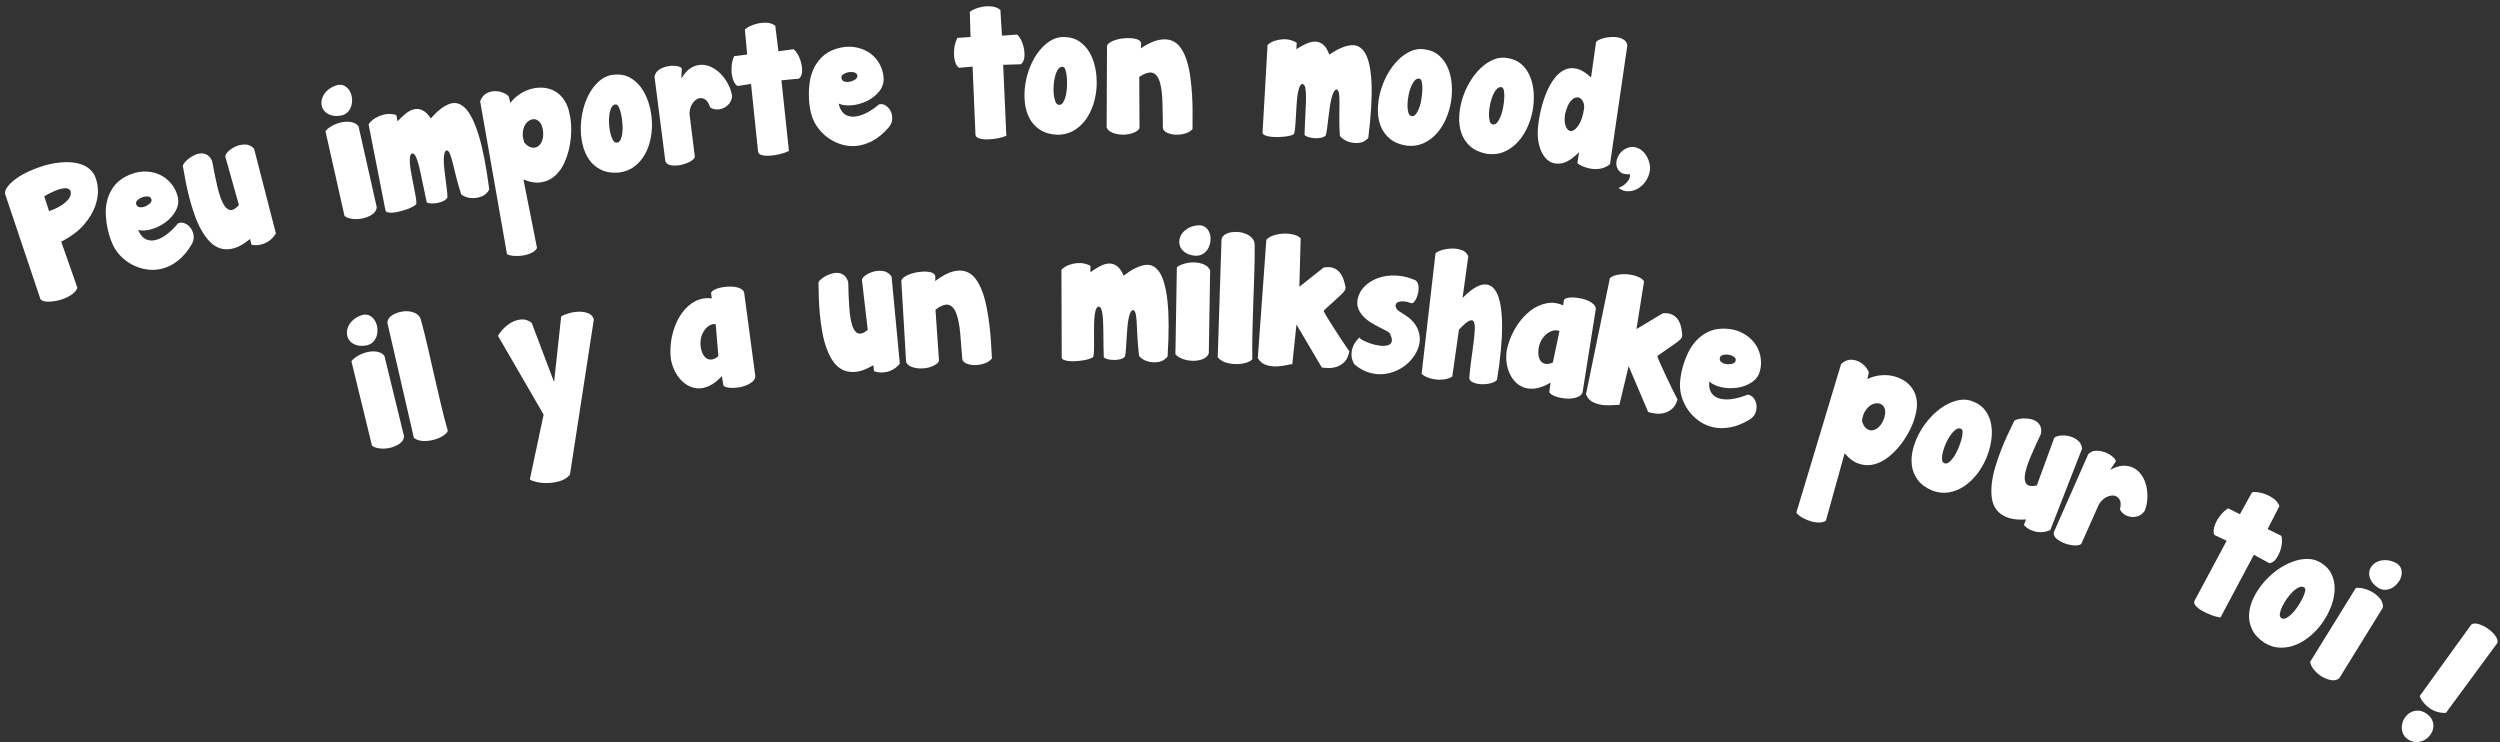 <svg width="347" height="103" viewBox="0 0 347 103" fill="none" xmlns="http://www.w3.org/2000/svg">
<rect x="0" y="0" width="347" height="103" fill="#333333" stroke="none"/>
<path d="M51.009 47.913C50.425 48.036 49.93 48.037 49.527 47.917C49.123 47.799 48.808 47.609 48.576 47.349C48.347 47.09 48.209 46.78 48.164 46.423C48.118 46.066 48.169 45.713 48.316 45.364C48.463 45.015 48.704 44.691 49.038 44.389C49.374 44.088 49.805 43.859 50.337 43.703C50.702 43.632 51.026 43.668 51.303 43.808C51.582 43.949 51.811 44.156 51.99 44.428C52.169 44.7 52.289 45.013 52.35 45.365C52.411 45.718 52.408 46.065 52.342 46.402C52.276 46.74 52.133 47.046 51.915 47.319C51.695 47.594 51.393 47.791 51.009 47.913ZM48.777 50.139C48.986 49.86 49.297 49.604 49.709 49.368C50.121 49.134 50.557 48.966 51.015 48.865C51.474 48.765 51.915 48.749 52.337 48.818C52.758 48.888 53.098 49.075 53.355 49.382L56.09 60.596C56.046 60.988 55.836 61.318 55.461 61.582C55.088 61.845 54.661 62.035 54.182 62.148C53.703 62.261 53.224 62.294 52.745 62.245C52.268 62.198 51.896 62.066 51.63 61.853L48.777 50.139Z" fill="white"/>
<path d="M62.153 59.785C62.119 59.976 61.929 60.191 61.584 60.429C61.241 60.666 60.829 60.856 60.349 61.002C59.871 61.146 59.367 61.217 58.839 61.213C58.309 61.208 57.848 61.068 57.45 60.79L53.786 44.875C53.754 44.593 53.834 44.339 54.029 44.111C54.222 43.885 54.476 43.699 54.787 43.553C55.098 43.408 55.442 43.304 55.818 43.243C56.194 43.183 56.562 43.181 56.917 43.239C57.273 43.297 57.587 43.416 57.855 43.592C58.123 43.769 58.31 44.021 58.413 44.351C58.747 45.574 59.062 46.838 59.361 48.14C59.658 49.44 59.958 50.752 60.261 52.075C60.565 53.398 60.868 54.709 61.174 56.008C61.477 57.306 61.803 58.566 62.153 59.785Z" fill="white"/>
<path d="M75.454 57.548L69.126 46.627C69.221 46.398 69.434 46.101 69.762 45.739C70.09 45.375 70.472 45.064 70.91 44.802C71.347 44.542 71.825 44.387 72.338 44.339C72.853 44.292 73.341 44.452 73.802 44.822L76.909 53.035L77.891 43.921C78.147 43.753 78.508 43.605 78.969 43.475C79.431 43.344 79.899 43.276 80.376 43.265C80.851 43.254 81.286 43.331 81.678 43.495C82.073 43.658 82.323 43.943 82.425 44.348L79.109 65.889C78.734 66.321 78.254 66.62 77.67 66.787C77.087 66.953 76.507 67.041 75.932 67.045C75.357 67.051 74.843 66.998 74.392 66.882C73.938 66.767 73.656 66.653 73.543 66.537L75.454 57.548Z" fill="white"/>
<path d="M100.193 52.206C99.602 52.843 99.021 53.292 98.455 53.556C97.888 53.819 97.343 53.935 96.819 53.898C96.294 53.865 95.807 53.706 95.356 53.427C94.906 53.149 94.517 52.791 94.186 52.354C93.858 51.916 93.592 51.422 93.39 50.869C93.188 50.317 93.079 49.748 93.06 49.164C93.02 48.07 93.144 47.028 93.432 46.034C93.72 45.041 94.126 44.181 94.645 43.458C95.163 42.734 95.783 42.184 96.5 41.81C97.217 41.435 97.983 41.307 98.796 41.424L98.695 40.67C98.734 40.515 98.87 40.372 99.102 40.244C99.332 40.115 99.608 40.014 99.929 39.94C100.25 39.867 100.597 39.817 100.969 39.79C101.341 39.763 101.689 39.773 102.011 39.82C102.333 39.867 102.612 39.959 102.849 40.092C103.085 40.227 103.231 40.4 103.291 40.62L104.837 52.193C104.829 52.48 104.716 52.726 104.495 52.927C104.273 53.129 104.007 53.3 103.694 53.44C103.382 53.58 103.039 53.683 102.663 53.747C102.288 53.813 101.943 53.844 101.625 53.84C101.309 53.838 101.034 53.804 100.799 53.738C100.564 53.671 100.432 53.572 100.399 53.44L100.193 52.206ZM99.344 45.008C99.125 44.948 98.879 44.98 98.611 45.105C98.342 45.233 98.094 45.434 97.869 45.714C97.642 45.992 97.467 46.34 97.341 46.753C97.217 47.17 97.19 47.642 97.26 48.175C97.306 48.516 97.4 48.825 97.543 49.107C97.684 49.39 97.859 49.599 98.067 49.738C98.274 49.876 98.518 49.929 98.8 49.898C99.082 49.87 99.385 49.711 99.708 49.426L99.344 45.008Z" fill="white"/>
<path d="M121.227 50.688C120.331 51.216 119.538 51.519 118.849 51.603C118.159 51.685 117.549 51.604 117.021 51.358C116.49 51.111 116.04 50.728 115.673 50.207C115.306 49.685 114.994 49.076 114.74 48.381C114.485 47.683 114.284 46.931 114.139 46.12C113.995 45.309 113.881 44.497 113.802 43.679C113.723 42.864 113.673 42.07 113.651 41.301C113.63 40.531 113.615 39.842 113.605 39.227C113.638 39.09 113.748 38.939 113.937 38.772C114.124 38.606 114.354 38.451 114.625 38.307C114.897 38.164 115.19 38.05 115.504 37.961C115.818 37.874 116.124 37.85 116.419 37.892C116.715 37.932 116.979 38.056 117.215 38.26C117.451 38.463 117.623 38.772 117.732 39.181C117.761 40.51 117.81 41.685 117.883 42.703C117.956 43.722 118.088 44.535 118.275 45.139C118.464 45.744 118.731 46.119 119.081 46.259C119.431 46.401 119.884 46.246 120.445 45.791L119.64 38.903C119.611 38.725 119.752 38.514 120.067 38.269C120.383 38.025 120.764 37.838 121.21 37.709C121.654 37.581 122.111 37.552 122.583 37.624C123.053 37.695 123.442 37.95 123.75 38.385L124.895 50.479C124.748 50.672 124.554 50.86 124.316 51.046C124.077 51.232 123.802 51.382 123.491 51.499C123.18 51.618 122.837 51.684 122.464 51.701C122.092 51.719 121.706 51.655 121.303 51.51L121.227 50.688Z" fill="white"/>
<path d="M133.572 49.902C133.479 48.581 133.381 47.364 133.278 46.256C133.176 45.15 133.002 44.257 132.761 43.576C132.519 42.896 132.172 42.48 131.724 42.326C131.274 42.174 130.647 42.389 129.845 42.974L130.332 50.094C130.225 50.309 130.049 50.491 129.804 50.639C129.557 50.788 129.281 50.906 128.974 50.992C128.665 51.077 128.342 51.126 128.006 51.138C127.671 51.15 127.353 51.128 127.051 51.071C126.748 51.014 126.481 50.918 126.249 50.781C126.016 50.645 125.857 50.47 125.77 50.249L125.105 38.994C125.138 38.797 125.278 38.615 125.522 38.443C125.767 38.272 126.059 38.128 126.404 38.01C126.748 37.893 127.116 37.81 127.509 37.756C127.901 37.703 128.266 37.684 128.604 37.702C128.941 37.721 129.221 37.783 129.444 37.888C129.666 37.994 129.791 38.152 129.818 38.359L129.812 39.01C130.713 38.328 131.509 37.893 132.199 37.702C132.89 37.512 133.498 37.504 134.024 37.674C134.55 37.845 134.998 38.169 135.371 38.649C135.741 39.126 136.057 39.707 136.313 40.386C136.569 41.065 136.778 41.811 136.938 42.623C137.098 43.434 137.228 44.261 137.33 45.098C137.431 45.936 137.506 46.756 137.554 47.561C137.601 48.365 137.644 49.094 137.683 49.749C137.432 50.061 137.096 50.292 136.671 50.436C136.247 50.581 135.821 50.658 135.396 50.669C134.972 50.68 134.583 50.619 134.232 50.491C133.882 50.363 133.662 50.168 133.572 49.902Z" fill="white"/>
<path d="M147.326 37.44C147.608 37.156 147.937 36.943 148.309 36.799C148.68 36.656 149.054 36.564 149.427 36.527C149.799 36.489 150.157 36.505 150.499 36.579C150.844 36.653 151.127 36.765 151.352 36.912L151.355 37.784C151.785 37.47 152.219 37.195 152.65 36.963C153.081 36.731 153.495 36.602 153.889 36.581C154.284 36.555 154.657 36.667 155.009 36.911C155.361 37.157 155.679 37.607 155.964 38.261C157.05 37.423 158.014 36.932 158.856 36.787C159.698 36.641 160.389 36.973 160.928 37.774C161.466 38.579 161.84 39.927 162.048 41.819C162.255 43.714 162.259 46.271 162.061 49.492C161.72 49.895 161.333 50.139 160.901 50.223C160.468 50.308 160.051 50.31 159.648 50.239C159.245 50.165 158.897 50.037 158.608 49.851C158.315 49.665 158.147 49.505 158.103 49.373C157.98 48.343 157.903 47.449 157.869 46.688C157.838 45.929 157.806 45.291 157.775 44.775C157.744 44.262 157.697 43.859 157.636 43.568C157.576 43.277 157.456 43.095 157.275 43.021C157.112 43.067 156.977 43.21 156.874 43.447C156.771 43.687 156.685 43.992 156.62 44.366C156.554 44.739 156.503 45.153 156.468 45.608C156.434 46.063 156.401 46.526 156.373 46.994C156.344 47.465 156.316 47.916 156.288 48.349C156.259 48.781 156.216 49.154 156.157 49.467C156.024 49.646 155.816 49.775 155.533 49.849C155.249 49.926 154.954 49.964 154.649 49.964C154.343 49.965 154.054 49.933 153.777 49.867C153.501 49.8 153.31 49.708 153.206 49.589C153.172 48.501 153.154 47.524 153.152 46.657C153.148 45.792 153.131 45.058 153.1 44.455C153.069 43.851 153.007 43.386 152.917 43.057C152.825 42.73 152.667 42.559 152.445 42.544C152.266 42.634 152.135 42.836 152.054 43.149C151.972 43.463 151.918 43.836 151.891 44.267C151.863 44.7 151.849 45.174 151.851 45.69C151.852 46.203 151.855 46.703 151.856 47.188C151.857 47.672 151.855 48.122 151.849 48.541C151.843 48.959 151.81 49.288 151.752 49.525C151.663 49.63 151.491 49.723 151.238 49.806C150.984 49.89 150.699 49.957 150.377 50.01C150.056 50.064 149.718 50.101 149.359 50.124C149.001 50.149 148.676 50.147 148.387 50.118C148.094 50.088 147.853 50.033 147.659 49.952C147.464 49.87 147.367 49.755 147.367 49.606L147.326 37.44Z" fill="white"/>
<path d="M163.347 37.094C163.62 36.876 163.987 36.706 164.444 36.582C164.9 36.458 165.365 36.406 165.834 36.426C166.304 36.445 166.734 36.54 167.126 36.714C167.516 36.888 167.797 37.155 167.967 37.519L167.781 49.057C167.639 49.427 167.352 49.693 166.924 49.855C166.494 50.015 166.033 50.091 165.543 50.079C165.051 50.066 164.578 49.978 164.127 49.81C163.677 49.644 163.349 49.424 163.147 49.15L163.347 37.094ZM166.07 35.503C165.476 35.475 164.996 35.351 164.638 35.132C164.275 34.915 164.018 34.653 163.861 34.341C163.705 34.033 163.649 33.699 163.696 33.343C163.74 32.986 163.879 32.657 164.111 32.358C164.341 32.056 164.658 31.804 165.058 31.598C165.457 31.392 165.934 31.28 166.486 31.263C166.859 31.287 167.162 31.403 167.397 31.609C167.63 31.815 167.798 32.074 167.904 32.381C168.007 32.69 168.044 33.024 168.014 33.379C167.983 33.738 167.893 34.071 167.745 34.38C167.595 34.689 167.379 34.949 167.099 35.158C166.816 35.367 166.474 35.481 166.07 35.503Z" fill="white"/>
<path d="M173.823 49.82C173.741 49.996 173.506 50.155 173.112 50.297C172.718 50.438 172.271 50.518 171.771 50.537C171.27 50.554 170.764 50.493 170.255 50.353C169.746 50.213 169.334 49.96 169.021 49.589L169.544 33.269C169.584 32.987 169.728 32.761 169.972 32.591C170.216 32.421 170.51 32.307 170.848 32.245C171.186 32.184 171.545 32.172 171.923 32.21C172.302 32.247 172.658 32.339 172.988 32.486C173.318 32.631 173.59 32.827 173.803 33.065C174.018 33.306 174.133 33.599 174.15 33.941C174.16 35.209 174.144 36.512 174.099 37.844C174.055 39.178 174.01 40.523 173.964 41.88C173.919 43.237 173.878 44.583 173.841 45.915C173.803 47.249 173.797 48.549 173.823 49.82Z" fill="white"/>
<path d="M175.769 33.28C176.01 33.012 176.356 32.805 176.806 32.663C177.256 32.52 177.724 32.442 178.21 32.427C178.696 32.413 179.153 32.461 179.58 32.57C180.006 32.68 180.324 32.852 180.533 33.091L180.35 39.802L183.702 37.148C184.262 37.033 184.729 37.054 185.099 37.203C185.47 37.354 185.77 37.579 185.998 37.877C186.225 38.176 186.398 38.511 186.516 38.885C186.635 39.259 186.719 39.612 186.772 39.944C186.764 40.077 186.723 40.205 186.647 40.328C186.572 40.45 186.428 40.62 186.212 40.838C185.996 41.055 185.689 41.34 185.293 41.687C184.898 42.036 184.382 42.502 183.748 43.09L183.74 43.225C183.939 43.596 184.186 44.016 184.478 44.483C184.769 44.949 185.077 45.437 185.404 45.942C185.73 46.45 186.057 46.947 186.386 47.439C186.712 47.931 187.012 48.371 187.287 48.762C187.171 49.383 186.964 49.856 186.658 50.181C186.352 50.504 186.01 50.736 185.627 50.876C185.245 51.016 184.859 51.085 184.471 51.082C184.083 51.08 183.748 51.054 183.467 51.007L179.949 45.044L179.371 50.565C179.313 50.533 179.087 50.562 178.694 50.657C178.298 50.75 177.85 50.814 177.348 50.851C176.844 50.886 176.332 50.831 175.81 50.685C175.289 50.541 174.881 50.211 174.584 49.7L175.769 33.28Z" fill="white"/>
<path d="M188.002 50.583C187.755 50.185 187.62 49.794 187.596 49.41C187.572 49.026 187.615 48.667 187.721 48.331C187.828 47.997 187.976 47.701 188.166 47.442C188.355 47.183 188.538 46.978 188.717 46.832C188.751 46.956 188.914 47.094 189.205 47.249C189.498 47.404 189.845 47.55 190.244 47.684C190.642 47.819 191.057 47.916 191.486 47.97C191.914 48.027 192.278 48.016 192.579 47.941C192.878 47.864 193.073 47.699 193.166 47.446C193.256 47.193 193.17 46.806 192.906 46.287C192.856 46.178 192.696 46.054 192.425 45.917C192.153 45.778 191.835 45.616 191.471 45.433C191.107 45.25 190.725 45.036 190.328 44.796C189.931 44.556 189.577 44.274 189.263 43.954C188.95 43.632 188.71 43.272 188.546 42.873C188.381 42.476 188.346 42.019 188.439 41.504C188.578 40.843 188.898 40.259 189.404 39.752C189.908 39.246 190.529 38.861 191.266 38.593C192.003 38.326 192.828 38.21 193.739 38.243C194.649 38.277 195.57 38.504 196.505 38.921C196.741 39.123 196.87 39.413 196.894 39.79C196.918 40.167 196.881 40.535 196.778 40.891C196.677 41.249 196.54 41.551 196.366 41.795C196.194 42.043 196.02 42.133 195.845 42.073C195.483 41.933 195.17 41.854 194.901 41.836C194.635 41.818 194.412 41.831 194.236 41.873C194.059 41.916 193.929 41.984 193.846 42.071C193.762 42.162 193.716 42.251 193.708 42.34C193.702 42.548 193.743 42.717 193.829 42.846C193.914 42.974 194.034 43.09 194.189 43.195C194.344 43.299 194.524 43.413 194.729 43.539C194.934 43.663 195.155 43.811 195.395 43.982C196.009 44.447 196.448 44.956 196.71 45.513C196.971 46.069 197.091 46.631 197.068 47.198C197.042 47.765 196.889 48.319 196.606 48.862C196.322 49.404 195.954 49.893 195.5 50.329C195.047 50.766 194.521 51.124 193.927 51.405C193.33 51.685 192.704 51.859 192.046 51.923C191.389 51.988 190.714 51.917 190.021 51.708C189.327 51.5 188.655 51.126 188.002 50.583Z" fill="white"/>
<path d="M199.246 35.182C199.372 35.018 199.647 34.87 200.068 34.733C200.49 34.597 200.951 34.521 201.449 34.499C201.947 34.479 202.421 34.546 202.867 34.699C203.314 34.852 203.624 35.143 203.795 35.569L203.004 41.353C204.175 40.162 205.169 39.538 205.989 39.483C206.808 39.428 207.428 39.893 207.855 40.876C208.28 41.861 208.493 43.353 208.492 45.352C208.489 47.349 208.254 49.808 207.786 52.725C207.593 52.942 207.296 53.099 206.893 53.201C206.488 53.3 206.079 53.342 205.66 53.329C205.239 53.314 204.862 53.241 204.525 53.108C204.19 52.976 203.992 52.779 203.935 52.516C204.004 51.609 204.1 50.723 204.222 49.858C204.345 48.994 204.451 48.206 204.539 47.496C204.628 46.787 204.68 46.177 204.699 45.669C204.718 45.161 204.664 44.808 204.539 44.612C204.412 44.416 204.189 44.4 203.868 44.563C203.549 44.726 203.092 45.123 202.502 45.756L201.576 52.268C201.232 52.481 200.848 52.613 200.423 52.664C199.996 52.715 199.582 52.714 199.183 52.656C198.784 52.6 198.418 52.501 198.082 52.361C197.747 52.221 197.492 52.058 197.321 51.872L199.246 35.182Z" fill="white"/>
<path d="M215.204 53.116C214.455 53.555 213.772 53.819 213.154 53.911C212.535 54.002 211.981 53.955 211.49 53.77C210.998 53.586 210.576 53.296 210.225 52.9C209.872 52.505 209.601 52.051 209.411 51.535C209.221 51.023 209.108 50.473 209.073 49.886C209.039 49.297 209.095 48.723 209.245 48.157C209.519 47.1 209.938 46.135 210.499 45.266C211.059 44.395 211.693 43.688 212.398 43.145C213.103 42.599 213.854 42.252 214.648 42.098C215.442 41.945 216.212 42.04 216.96 42.387L217.077 41.635C217.159 41.496 217.331 41.399 217.589 41.341C217.847 41.284 218.139 41.267 218.47 41.29C218.796 41.311 219.144 41.363 219.509 41.442C219.874 41.524 220.204 41.633 220.5 41.77C220.795 41.908 221.033 42.074 221.224 42.269C221.412 42.466 221.502 42.678 221.495 42.903L219.664 54.435C219.577 54.707 219.397 54.909 219.127 55.04C218.858 55.172 218.551 55.258 218.213 55.301C217.872 55.346 217.514 55.346 217.138 55.301C216.761 55.255 216.42 55.187 216.117 55.094C215.813 55.001 215.561 54.889 215.357 54.758C215.15 54.626 215.049 54.494 215.056 54.358L215.204 53.116ZM216.451 45.976C216.258 45.855 216.018 45.816 215.723 45.86C215.428 45.903 215.133 46.026 214.838 46.228C214.542 46.429 214.273 46.712 214.035 47.074C213.795 47.437 213.635 47.884 213.551 48.412C213.497 48.752 213.499 49.076 213.555 49.388C213.612 49.699 213.717 49.949 213.876 50.142C214.034 50.333 214.253 50.453 214.531 50.507C214.81 50.558 215.145 50.494 215.535 50.315L216.451 45.976Z" fill="white"/>
<path d="M223.449 38.608C223.722 38.373 224.094 38.215 224.558 38.131C225.021 38.048 225.497 38.03 225.982 38.08C226.464 38.131 226.91 38.236 227.32 38.401C227.728 38.565 228.02 38.779 228.195 39.042L227.139 45.674L230.811 43.479C231.381 43.44 231.84 43.518 232.189 43.716C232.537 43.913 232.803 44.177 232.991 44.502C233.178 44.828 233.303 45.184 233.373 45.569C233.442 45.956 233.481 46.317 233.489 46.654C233.464 46.784 233.404 46.907 233.315 47.017C233.225 47.129 233.059 47.279 232.817 47.467C232.573 47.655 232.233 47.896 231.796 48.188C231.358 48.482 230.786 48.879 230.08 49.378L230.053 49.51C230.203 49.905 230.393 50.352 230.622 50.853C230.85 51.353 231.092 51.877 231.348 52.422C231.606 52.966 231.866 53.504 232.126 54.033C232.386 54.563 232.627 55.041 232.847 55.465C232.653 56.065 232.382 56.504 232.038 56.787C231.693 57.069 231.324 57.253 230.925 57.342C230.528 57.43 230.136 57.449 229.753 57.396C229.368 57.342 229.039 57.275 228.767 57.191L226.057 50.82L224.764 56.22C224.71 56.179 224.482 56.179 224.079 56.221C223.675 56.263 223.221 56.268 222.72 56.239C222.214 56.208 221.715 56.088 221.217 55.874C220.72 55.662 220.358 55.283 220.131 54.736L223.449 38.608Z" fill="white"/>
<path d="M242.57 54.778C242.898 54.809 243.172 54.963 243.393 55.236C243.611 55.51 243.746 55.833 243.797 56.205C243.847 56.577 243.797 56.953 243.648 57.33C243.498 57.709 243.211 58.024 242.783 58.276C241.874 58.813 241.009 59.157 240.185 59.309C239.359 59.46 238.596 59.464 237.894 59.323C237.192 59.181 236.556 58.921 235.987 58.543C235.417 58.164 234.926 57.713 234.514 57.186C234.102 56.659 233.781 56.088 233.55 55.467C233.32 54.846 233.195 54.218 233.176 53.586C233.165 53.307 233.192 52.919 233.255 52.42C233.319 51.923 233.435 51.38 233.604 50.791C233.773 50.201 234.002 49.602 234.292 48.987C234.581 48.374 234.953 47.818 235.407 47.32C235.861 46.821 236.401 46.412 237.027 46.092C237.655 45.774 238.389 45.612 239.232 45.611C240.165 45.616 240.989 45.794 241.702 46.144C242.416 46.496 242.995 46.95 243.44 47.506C243.885 48.062 244.181 48.691 244.331 49.391C244.476 50.093 244.464 50.798 244.281 51.505C244.092 52.182 243.699 52.71 243.103 53.09C242.51 53.471 241.848 53.715 241.119 53.819C240.388 53.922 239.667 53.9 238.952 53.746C238.238 53.595 237.672 53.33 237.253 52.956C237.186 53.569 237.268 54.071 237.498 54.462C237.729 54.852 238.082 55.127 238.559 55.285C239.033 55.441 239.61 55.481 240.286 55.403C240.964 55.324 241.722 55.116 242.57 54.778ZM238.715 49.669C238.666 49.933 238.743 50.136 238.941 50.273C239.138 50.411 239.364 50.499 239.626 50.537C239.887 50.574 240.14 50.563 240.392 50.499C240.644 50.435 240.805 50.328 240.869 50.175C240.972 49.938 240.93 49.742 240.744 49.583C240.559 49.425 240.324 49.317 240.041 49.257C239.755 49.199 239.476 49.197 239.201 49.255C238.928 49.313 238.765 49.451 238.715 49.669Z" fill="white"/>
<path d="M255.55 50.511C256.017 50.108 256.475 49.914 256.924 49.926C257.373 49.941 257.775 50.049 258.134 50.252C258.492 50.456 258.785 50.708 259.014 51.004C259.243 51.302 259.368 51.538 259.391 51.717L259.185 52.613C259.734 52.346 260.315 52.176 260.92 52.106C261.528 52.035 262.114 52.06 262.677 52.179C263.24 52.299 263.767 52.507 264.252 52.806C264.737 53.103 265.136 53.483 265.445 53.946C265.755 54.408 265.955 54.953 266.042 55.581C266.128 56.209 266.062 56.908 265.838 57.684C265.701 58.281 265.458 58.935 265.106 59.646C264.753 60.356 264.33 61.034 263.837 61.678C263.341 62.322 262.784 62.893 262.161 63.396C261.536 63.898 260.885 64.243 260.203 64.432C259.522 64.621 258.822 64.609 258.108 64.396C257.393 64.184 256.702 63.694 256.033 62.926L253.437 72.262C253.215 72.427 252.914 72.514 252.538 72.522C252.161 72.53 251.772 72.477 251.369 72.361C250.969 72.246 250.582 72.082 250.21 71.875C249.837 71.667 249.544 71.428 249.331 71.159L255.55 50.511ZM258.446 58.425C258.587 58.936 258.793 59.293 259.066 59.494C259.34 59.695 259.633 59.77 259.943 59.718C260.256 59.666 260.555 59.497 260.838 59.208C261.121 58.921 261.343 58.545 261.502 58.079C261.66 57.613 261.707 57.222 261.642 56.904C261.575 56.589 261.443 56.352 261.24 56.197C261.039 56.041 260.788 55.967 260.488 55.976C260.189 55.987 259.902 56.081 259.627 56.262C259.355 56.444 259.103 56.713 258.875 57.073C258.649 57.43 258.506 57.881 258.446 58.425Z" fill="white"/>
<path d="M268.195 68.09C267.3 67.71 266.625 67.212 266.172 66.592C265.718 65.974 265.448 65.297 265.36 64.561C265.272 63.827 265.332 63.062 265.543 62.266C265.751 61.469 266.07 60.696 266.494 59.944C266.916 59.191 267.425 58.5 268.024 57.864C268.618 57.227 269.254 56.709 269.926 56.306C270.598 55.902 271.28 55.642 271.97 55.522C272.663 55.402 273.32 55.486 273.948 55.77C274.668 56.057 275.228 56.487 275.627 57.063C276.024 57.639 276.279 58.29 276.394 59.019C276.508 59.746 276.495 60.518 276.359 61.332C276.222 62.146 275.987 62.935 275.652 63.703C275.317 64.471 274.893 65.187 274.372 65.848C273.854 66.511 273.269 67.06 272.615 67.495C271.965 67.929 271.264 68.212 270.514 68.341C269.763 68.47 268.99 68.387 268.195 68.09ZM272.217 59.524C271.988 59.411 271.748 59.439 271.501 59.603C271.252 59.769 271.015 60.009 270.784 60.323C270.554 60.637 270.343 61.001 270.15 61.415C269.954 61.83 269.805 62.231 269.7 62.621C269.595 63.012 269.544 63.357 269.546 63.659C269.55 63.962 269.631 64.156 269.793 64.245C269.996 64.381 270.22 64.365 270.461 64.196C270.702 64.028 270.935 63.783 271.16 63.459C271.387 63.135 271.589 62.76 271.771 62.334C271.954 61.909 272.102 61.499 272.218 61.104C272.334 60.711 272.397 60.364 272.407 60.067C272.415 59.769 272.353 59.588 272.217 59.524Z" fill="white"/>
<path d="M281.219 72.102C280.18 72.169 279.336 72.084 278.683 71.848C278.031 71.612 277.523 71.265 277.159 70.809C276.794 70.35 276.568 69.806 276.473 69.175C276.38 68.543 276.375 67.859 276.461 67.124C276.546 66.386 276.706 65.625 276.939 64.835C277.173 64.046 277.441 63.268 277.737 62.504C278.034 61.74 278.345 61.01 278.672 60.312C278.997 59.616 279.293 58.992 279.563 58.439C279.653 58.331 279.82 58.245 280.063 58.182C280.307 58.117 280.579 58.084 280.886 58.077C281.193 58.07 281.508 58.1 281.826 58.163C282.146 58.226 282.429 58.344 282.674 58.513C282.92 58.683 283.101 58.912 283.22 59.2C283.338 59.489 283.354 59.841 283.268 60.254C282.693 61.456 282.209 62.527 281.818 63.47C281.426 64.413 281.176 65.198 281.072 65.822C280.967 66.447 281.039 66.901 281.287 67.184C281.537 67.468 282.011 67.533 282.714 67.38L285.096 60.865C285.149 60.694 285.371 60.569 285.763 60.493C286.155 60.416 286.577 60.42 287.033 60.506C287.489 60.591 287.91 60.772 288.298 61.047C288.686 61.321 288.92 61.724 288.998 62.254L284.582 73.568C284.363 73.673 284.105 73.756 283.811 73.814C283.513 73.872 283.201 73.884 282.871 73.848C282.538 73.813 282.202 73.717 281.863 73.566C281.522 73.415 281.204 73.183 280.912 72.874L281.219 72.102Z" fill="white"/>
<path d="M289.847 63.047C290.16 62.713 290.548 62.551 291.007 62.561C291.47 62.57 291.902 62.66 292.308 62.833C292.712 63.005 293.05 63.217 293.322 63.469C293.593 63.722 293.705 63.919 293.659 64.06L292.899 65.214C293.59 64.838 294.213 64.646 294.772 64.641C295.33 64.636 295.82 64.758 296.25 65.006C296.679 65.255 297.034 65.6 297.317 66.045C297.6 66.49 297.802 66.987 297.923 67.539C298.046 68.092 298.086 68.666 298.05 69.261C298.014 69.857 297.886 70.416 297.67 70.94C297.391 71.305 297.075 71.542 296.715 71.653C296.355 71.762 296.008 71.786 295.668 71.724C295.328 71.662 295.029 71.534 294.773 71.339C294.519 71.142 294.346 70.927 294.253 70.692C294.395 70.117 294.381 69.675 294.21 69.362C294.04 69.05 293.792 68.861 293.469 68.799C293.147 68.736 292.787 68.8 292.391 68.992C291.996 69.184 291.649 69.505 291.348 69.96L288.88 75.497C288.691 75.657 288.385 75.728 287.953 75.706C287.522 75.685 287.083 75.597 286.639 75.44C286.195 75.282 285.808 75.07 285.481 74.8C285.15 74.531 285.012 74.228 285.063 73.892L289.847 63.047Z" fill="white"/>
<path d="M309.061 75.057L307.381 74.261C307.271 74.117 307.229 73.896 307.255 73.597C307.28 73.296 307.37 72.969 307.527 72.615C307.682 72.259 307.905 71.897 308.198 71.527C308.487 71.158 308.843 70.832 309.265 70.55L310.902 71.375L312.579 68.339C312.726 68.284 312.983 68.277 313.35 68.321C313.715 68.364 314.098 68.463 314.498 68.618C314.895 68.772 315.274 68.984 315.631 69.25C315.988 69.517 316.236 69.85 316.38 70.246L314.749 73.434L316.634 74.366C316.716 74.528 316.749 74.804 316.736 75.194C316.721 75.584 316.644 75.99 316.503 76.413C316.361 76.836 316.169 77.22 315.923 77.564C315.681 77.907 315.371 78.113 314.996 78.183L312.837 77.003L308.202 85.711C307.824 85.66 307.4 85.548 306.935 85.374C306.47 85.202 306.045 85.004 305.657 84.78C305.27 84.555 304.969 84.318 304.755 84.07C304.542 83.819 304.494 83.592 304.606 83.38L309.061 75.057Z" fill="white"/>
<path d="M314.298 89.217C313.491 88.678 312.922 88.061 312.593 87.369C312.263 86.676 312.123 85.961 312.173 85.222C312.224 84.483 312.426 83.742 312.782 83C313.138 82.259 313.594 81.559 314.151 80.897C314.707 80.24 315.338 79.652 316.042 79.139C316.747 78.627 317.468 78.235 318.204 77.967C318.939 77.696 319.656 77.567 320.358 77.579C321.06 77.591 321.689 77.794 322.254 78.192C322.907 78.608 323.378 79.136 323.659 79.775C323.943 80.416 324.074 81.103 324.049 81.84C324.024 82.577 323.869 83.332 323.581 84.107C323.293 84.881 322.915 85.612 322.442 86.304C321.968 86.995 321.418 87.618 320.784 88.172C320.149 88.725 319.471 89.154 318.751 89.46C318.031 89.766 317.287 89.91 316.529 89.898C315.766 89.885 315.025 89.659 314.298 89.217ZM319.851 81.556C319.649 81.404 319.41 81.385 319.136 81.501C318.861 81.617 318.581 81.808 318.298 82.073C318.012 82.339 317.736 82.657 317.468 83.027C317.201 83.397 316.978 83.764 316.801 84.126C316.625 84.491 316.509 84.819 316.457 85.116C316.405 85.414 316.448 85.62 316.588 85.736C316.765 85.908 316.987 85.934 317.254 85.815C317.522 85.695 317.798 85.497 318.08 85.221C318.361 84.946 318.631 84.616 318.891 84.232C319.148 83.848 319.372 83.473 319.56 83.107C319.748 82.742 319.873 82.413 319.938 82.125C320.002 81.836 319.973 81.644 319.851 81.556Z" fill="white"/>
<path d="M326.994 81.603C327.339 81.556 327.741 81.596 328.199 81.726C328.656 81.855 329.079 82.046 329.474 82.302C329.867 82.56 330.188 82.862 330.436 83.212C330.682 83.561 330.786 83.934 330.747 84.333L324.682 94.152C324.37 94.398 323.987 94.478 323.536 94.398C323.086 94.315 322.652 94.144 322.234 93.884C321.818 93.621 321.46 93.304 321.156 92.929C320.855 92.554 320.686 92.197 320.652 91.859L326.994 81.603ZM330.149 81.629C329.65 81.299 329.303 80.948 329.106 80.578C328.906 80.207 328.819 79.847 328.843 79.501C328.867 79.155 328.99 78.841 329.212 78.558C329.433 78.274 329.722 78.064 330.073 77.923C330.425 77.783 330.828 77.727 331.276 77.754C331.726 77.782 332.193 77.929 332.675 78.197C332.984 78.407 333.184 78.663 333.279 78.958C333.373 79.256 333.386 79.563 333.319 79.882C333.25 80.202 333.114 80.506 332.903 80.799C332.694 81.088 332.445 81.329 332.158 81.518C331.871 81.71 331.555 81.823 331.205 81.858C330.857 81.894 330.504 81.819 330.149 81.629Z" fill="white"/>
<path d="M334.192 102.605C333.84 102.354 333.606 102.053 333.49 101.705C333.371 101.354 333.34 101.003 333.393 100.647C333.444 100.29 333.575 99.956 333.778 99.643C333.98 99.333 334.24 99.085 334.553 98.905C334.863 98.724 335.213 98.634 335.596 98.634C335.981 98.634 336.379 98.771 336.79 99.045C337.201 99.338 337.478 99.665 337.617 100.022C337.757 100.377 337.793 100.729 337.729 101.075C337.664 101.424 337.516 101.748 337.283 102.049C337.048 102.351 336.768 102.584 336.438 102.751C336.108 102.919 335.745 103.001 335.357 102.997C334.965 102.991 334.577 102.861 334.192 102.605ZM343.014 86.696C343.252 86.517 343.587 86.491 344.018 86.615C344.452 86.742 344.874 86.945 345.282 87.23C345.694 87.514 346.041 87.837 346.321 88.203C346.601 88.568 346.71 88.91 346.646 89.232L339.496 98.942C339.095 98.968 338.7 98.924 338.313 98.812C337.925 98.7 337.574 98.537 337.261 98.323C336.946 98.108 336.667 97.852 336.419 97.559C336.171 97.262 335.984 96.95 335.852 96.618L343.014 86.696Z" fill="white"/>
<path d="M0.679 26.834C0.692 26.505 0.844 26.16 1.136 25.803C1.427 25.446 1.817 25.095 2.307 24.748C2.795 24.404 3.355 24.084 3.985 23.792C4.612 23.498 5.273 23.247 5.965 23.036C6.658 22.824 7.356 22.675 8.06 22.585C8.764 22.496 9.433 22.483 10.065 22.547C10.697 22.609 11.267 22.768 11.778 23.024C12.287 23.279 12.699 23.646 13.012 24.13C13.322 24.661 13.512 25.32 13.579 26.108C13.648 26.896 13.527 27.729 13.215 28.605C12.905 29.48 12.375 30.351 11.626 31.216C10.876 32.081 9.832 32.855 8.497 33.544L10.746 39.947C10.599 40.348 10.285 40.696 9.805 40.991C9.326 41.286 8.804 41.511 8.242 41.658C7.679 41.807 7.147 41.877 6.647 41.868C6.147 41.86 5.805 41.751 5.619 41.541L0.679 26.834ZM6.811 29.303C7.04 29.236 7.344 29.115 7.721 28.943C8.097 28.77 8.456 28.561 8.795 28.315C9.134 28.067 9.41 27.787 9.622 27.477C9.833 27.167 9.886 26.831 9.782 26.474C9.608 26.2 9.321 26.085 8.924 26.131C8.525 26.178 8.118 26.284 7.702 26.454C7.218 26.658 6.697 26.92 6.138 27.238L6.811 29.303Z" fill="white"/>
<path d="M24.72 30.997C25.024 30.869 25.338 30.872 25.662 31.009C25.984 31.147 26.256 31.366 26.477 31.668C26.698 31.973 26.832 32.324 26.881 32.73C26.928 33.133 26.826 33.547 26.57 33.972C26.028 34.878 25.429 35.592 24.775 36.117C24.123 36.643 23.453 37.008 22.769 37.217C22.083 37.426 21.4 37.5 20.72 37.438C20.039 37.374 19.392 37.21 18.778 36.943C18.165 36.679 17.611 36.326 17.115 35.89C16.617 35.454 16.21 34.963 15.891 34.413C15.751 34.173 15.587 33.821 15.407 33.352C15.226 32.884 15.07 32.351 14.937 31.752C14.806 31.155 14.722 30.516 14.685 29.84C14.647 29.161 14.71 28.495 14.873 27.842C15.035 27.187 15.315 26.57 15.714 25.991C16.114 25.41 16.684 24.921 17.425 24.518C18.247 24.078 19.057 23.843 19.853 23.813C20.648 23.784 21.373 23.907 22.028 24.185C22.683 24.463 23.243 24.875 23.707 25.421C24.173 25.966 24.494 26.594 24.67 27.303C24.825 27.987 24.732 28.638 24.39 29.256C24.047 29.875 23.579 30.403 22.988 30.841C22.397 31.28 21.75 31.602 21.05 31.808C20.348 32.014 19.725 32.052 19.18 31.923C19.411 32.492 19.721 32.897 20.109 33.13C20.497 33.363 20.938 33.437 21.431 33.35C21.924 33.261 22.452 33.022 23.01 32.632C23.568 32.241 24.137 31.698 24.72 30.997ZM18.898 28.338C18.983 28.592 19.145 28.734 19.383 28.761C19.622 28.788 19.864 28.757 20.11 28.668C20.357 28.577 20.577 28.447 20.768 28.269C20.959 28.094 21.048 27.923 21.034 27.756C21.009 27.501 20.88 27.346 20.641 27.295C20.403 27.244 20.146 27.26 19.867 27.342C19.589 27.427 19.341 27.559 19.13 27.741C18.917 27.921 18.839 28.121 18.898 28.338Z" fill="white"/>
<path d="M34.707 33.172C33.904 33.834 33.169 34.259 32.502 34.449C31.835 34.639 31.22 34.651 30.658 34.494C30.095 34.335 29.593 34.026 29.148 33.567C28.702 33.11 28.298 32.557 27.938 31.911C27.576 31.263 27.26 30.551 26.989 29.774C26.719 28.996 26.479 28.21 26.274 27.415C26.068 26.622 25.894 25.848 25.751 25.09C25.608 24.335 25.485 23.654 25.379 23.05C25.39 22.91 25.476 22.742 25.634 22.548C25.794 22.355 25.997 22.167 26.242 21.981C26.488 21.796 26.759 21.636 27.055 21.502C27.352 21.366 27.65 21.296 27.948 21.291C28.247 21.285 28.528 21.365 28.791 21.529C29.054 21.694 29.273 21.97 29.447 22.358C29.681 23.668 29.916 24.818 30.149 25.813C30.384 26.807 30.638 27.588 30.92 28.156C31.199 28.723 31.522 29.05 31.89 29.137C32.256 29.221 32.681 28.997 33.162 28.462L31.286 21.783C31.228 21.613 31.335 21.383 31.608 21.091C31.882 20.8 32.228 20.557 32.647 20.358C33.066 20.162 33.515 20.061 33.99 20.057C34.466 20.053 34.889 20.245 35.261 20.627L38.291 32.388C38.175 32.602 38.015 32.818 37.809 33.039C37.603 33.258 37.355 33.454 37.065 33.617C36.775 33.781 36.448 33.901 36.083 33.978C35.718 34.053 35.326 34.052 34.907 33.974L34.707 33.172Z" fill="white"/>
<path d="M47.447 16.019C46.859 16.13 46.366 16.122 45.965 15.996C45.563 15.869 45.251 15.674 45.026 15.408C44.8 15.146 44.668 14.834 44.628 14.476C44.589 14.12 44.647 13.767 44.8 13.421C44.954 13.073 45.202 12.755 45.543 12.46C45.884 12.165 46.319 11.944 46.852 11.799C47.22 11.734 47.542 11.773 47.819 11.921C48.093 12.067 48.318 12.278 48.494 12.553C48.667 12.828 48.782 13.143 48.836 13.498C48.89 13.852 48.88 14.2 48.807 14.534C48.735 14.871 48.587 15.174 48.364 15.443C48.138 15.711 47.833 15.904 47.447 16.019ZM45.174 18.205C45.388 17.929 45.705 17.677 46.12 17.448C46.536 17.222 46.975 17.061 47.436 16.97C47.897 16.878 48.336 16.87 48.756 16.946C49.178 17.025 49.515 17.216 49.764 17.529L52.297 28.79C52.245 29.184 52.029 29.509 51.651 29.767C51.272 30.023 50.841 30.205 50.361 30.309C49.88 30.414 49.4 30.438 48.923 30.381C48.446 30.324 48.077 30.186 47.816 29.968L45.174 18.205Z" fill="white"/>
<path d="M51.158 17.258C51.382 16.927 51.664 16.655 52.002 16.444C52.34 16.232 52.689 16.074 53.047 15.965C53.406 15.857 53.76 15.806 54.112 15.814C54.463 15.821 54.761 15.877 55.011 15.98L55.179 16.835C55.543 16.443 55.914 16.093 56.294 15.786C56.673 15.476 57.054 15.27 57.44 15.172C57.822 15.075 58.211 15.112 58.601 15.287C58.992 15.46 59.389 15.841 59.795 16.432C60.702 15.402 61.556 14.737 62.355 14.435C63.154 14.134 63.895 14.326 64.575 15.015C65.258 15.701 65.881 16.954 66.443 18.774C67.006 20.594 67.495 23.103 67.91 26.305C67.653 26.767 67.319 27.079 66.909 27.241C66.501 27.407 66.093 27.49 65.683 27.494C65.273 27.498 64.908 27.438 64.588 27.31C64.266 27.182 64.07 27.058 64 26.934C63.685 25.947 63.44 25.084 63.264 24.344C63.088 23.604 62.936 22.983 62.808 22.485C62.677 21.986 62.556 21.599 62.443 21.325C62.327 21.052 62.174 20.895 61.984 20.857C61.832 20.931 61.728 21.097 61.673 21.35C61.615 21.605 61.59 21.922 61.596 22.3C61.602 22.679 61.63 23.095 61.681 23.548C61.733 24.002 61.788 24.463 61.85 24.929C61.91 25.396 61.968 25.844 62.022 26.273C62.077 26.703 62.104 27.079 62.107 27.396C62.01 27.598 61.83 27.762 61.567 27.89C61.303 28.018 61.021 28.111 60.721 28.171C60.42 28.229 60.129 28.253 59.846 28.239C59.562 28.227 59.358 28.172 59.233 28.076C58.993 27.013 58.791 26.058 58.624 25.208C58.458 24.36 58.302 23.642 58.155 23.055C58.008 22.467 57.861 22.023 57.711 21.718C57.56 21.413 57.372 21.275 57.15 21.303C56.992 21.424 56.902 21.649 56.883 21.97C56.863 22.293 56.879 22.672 56.934 23.1C56.987 23.53 57.064 23.998 57.163 24.503C57.262 25.01 57.36 25.499 57.453 25.976C57.546 26.45 57.63 26.893 57.703 27.303C57.777 27.715 57.806 28.045 57.793 28.288C57.725 28.409 57.575 28.533 57.341 28.661C57.11 28.792 56.84 28.913 56.534 29.025C56.23 29.138 55.904 29.24 55.557 29.331C55.21 29.421 54.893 29.482 54.601 29.509C54.31 29.535 54.062 29.527 53.856 29.484C53.65 29.441 53.532 29.346 53.503 29.2L51.158 17.258Z" fill="white"/>
<path d="M66.642 14.045C66.877 13.476 67.199 13.099 67.606 12.906C68.013 12.718 68.421 12.633 68.833 12.653C69.246 12.673 69.62 12.766 69.958 12.928C70.295 13.088 70.513 13.246 70.615 13.395L70.834 14.289C71.205 13.802 71.647 13.39 72.156 13.055C72.665 12.718 73.2 12.476 73.757 12.33C74.313 12.183 74.876 12.133 75.444 12.18C76.012 12.229 76.539 12.389 77.023 12.66C77.508 12.933 77.931 13.332 78.29 13.852C78.652 14.375 78.906 15.032 79.055 15.821C79.2 16.418 79.277 17.111 79.284 17.905C79.289 18.699 79.215 19.492 79.062 20.29C78.91 21.087 78.669 21.85 78.339 22.58C78.009 23.309 77.582 23.91 77.058 24.384C76.532 24.861 75.904 25.163 75.17 25.294C74.436 25.427 73.598 25.301 72.656 24.915L74.538 34.42C74.413 34.669 74.184 34.882 73.851 35.06C73.518 35.237 73.146 35.364 72.735 35.441C72.324 35.518 71.907 35.547 71.48 35.527C71.054 35.511 70.683 35.429 70.373 35.285L66.642 14.045ZM72.79 19.811C73.144 20.205 73.49 20.43 73.824 20.485C74.158 20.543 74.453 20.477 74.709 20.29C74.964 20.104 75.154 19.817 75.279 19.434C75.403 19.049 75.431 18.614 75.364 18.125C75.295 17.638 75.163 17.266 74.961 17.013C74.759 16.761 74.534 16.61 74.282 16.562C74.031 16.513 73.774 16.56 73.513 16.702C73.25 16.846 73.036 17.06 72.873 17.345C72.708 17.63 72.607 17.986 72.564 18.406C72.522 18.832 72.598 19.299 72.79 19.811Z" fill="white"/>
<path d="M85.917 23.948C84.948 24.03 84.12 23.902 83.43 23.566C82.74 23.23 82.185 22.757 81.764 22.148C81.344 21.538 81.042 20.832 80.856 20.032C80.67 19.229 80.591 18.398 80.615 17.534C80.639 16.672 80.767 15.822 80.999 14.98C81.23 14.139 81.549 13.384 81.956 12.715C82.363 12.044 82.844 11.497 83.4 11.067C83.954 10.641 84.576 10.405 85.265 10.365C86.036 10.281 86.731 10.401 87.352 10.726C87.97 11.051 88.503 11.507 88.943 12.1C89.382 12.692 89.733 13.379 89.99 14.163C90.248 14.944 90.408 15.754 90.468 16.59C90.53 17.426 90.486 18.256 90.335 19.085C90.184 19.914 89.923 20.671 89.548 21.359C89.175 22.048 88.686 22.623 88.084 23.088C87.483 23.554 86.759 23.84 85.917 23.948ZM85.482 14.493C85.227 14.501 85.029 14.636 84.886 14.899C84.745 15.16 84.644 15.485 84.587 15.869C84.531 16.256 84.512 16.674 84.535 17.131C84.556 17.588 84.611 18.014 84.698 18.406C84.785 18.802 84.901 19.13 85.047 19.396C85.191 19.662 85.354 19.796 85.534 19.799C85.78 19.825 85.97 19.706 86.104 19.445C86.24 19.185 86.332 18.857 86.379 18.465C86.428 18.075 86.433 17.649 86.397 17.185C86.359 16.724 86.3 16.293 86.219 15.889C86.137 15.488 86.031 15.152 85.902 14.884C85.773 14.617 85.633 14.488 85.482 14.493Z" fill="white"/>
<path d="M90.843 10.625C90.937 10.179 91.185 9.838 91.584 9.609C91.984 9.377 92.4 9.232 92.837 9.171C93.273 9.109 93.672 9.116 94.034 9.19C94.398 9.267 94.595 9.376 94.629 9.523L94.575 10.903C94.971 10.224 95.406 9.739 95.88 9.445C96.356 9.152 96.841 9.003 97.334 8.993C97.83 8.984 98.314 9.096 98.785 9.332C99.258 9.566 99.689 9.887 100.077 10.298C100.468 10.707 100.8 11.175 101.076 11.706C101.352 12.235 101.532 12.78 101.617 13.34C101.569 13.797 101.421 14.165 101.169 14.442C100.917 14.722 100.632 14.922 100.308 15.046C99.986 15.17 99.664 15.213 99.344 15.178C99.024 15.143 98.764 15.049 98.564 14.892C98.389 14.329 98.147 13.956 97.839 13.777C97.532 13.597 97.224 13.565 96.914 13.678C96.604 13.791 96.33 14.033 96.09 14.4C95.851 14.768 95.721 15.222 95.698 15.768L96.448 21.785C96.372 22.018 96.144 22.238 95.763 22.443C95.385 22.649 94.963 22.799 94.501 22.894C94.038 22.989 93.598 23.007 93.177 22.945C92.756 22.886 92.481 22.699 92.353 22.385L90.843 10.625Z" fill="white"/>
<path d="M104.243 11.65L102.405 11.931C102.235 11.874 102.076 11.715 101.928 11.452C101.781 11.191 101.672 10.869 101.603 10.485C101.532 10.104 101.516 9.676 101.548 9.21C101.582 8.741 101.693 8.272 101.886 7.804L103.706 7.568L103.392 4.115C103.483 3.988 103.693 3.837 104.02 3.668C104.346 3.499 104.721 3.367 105.137 3.271C105.554 3.175 105.986 3.138 106.429 3.159C106.874 3.179 107.267 3.315 107.608 3.565L108.045 7.118L110.129 6.833C110.288 6.922 110.472 7.133 110.678 7.461C110.884 7.794 111.047 8.173 111.167 8.605C111.287 9.034 111.342 9.46 111.334 9.88C111.324 10.302 111.184 10.644 110.912 10.913L108.463 11.146L109.505 20.955C109.163 21.126 108.751 21.269 108.27 21.388C107.786 21.505 107.321 21.579 106.875 21.61C106.429 21.64 106.048 21.613 105.73 21.526C105.415 21.439 105.244 21.277 105.218 21.04L104.243 11.65Z" fill="white"/>
<path d="M122.028 14.48C122.351 14.408 122.659 14.469 122.953 14.663C123.247 14.856 123.473 15.121 123.636 15.458C123.798 15.798 123.867 16.169 123.84 16.575C123.813 16.981 123.636 17.371 123.306 17.741C122.608 18.531 121.89 19.125 121.153 19.523C120.415 19.919 119.69 20.16 118.98 20.24C118.267 20.322 117.583 20.268 116.924 20.085C116.266 19.899 115.66 19.62 115.103 19.247C114.55 18.875 114.067 18.428 113.658 17.908C113.249 17.389 112.938 16.83 112.724 16.235C112.628 15.974 112.533 15.594 112.44 15.102C112.347 14.608 112.29 14.055 112.27 13.445C112.248 12.833 112.282 12.189 112.368 11.516C112.454 10.845 112.638 10.201 112.915 9.586C113.194 8.973 113.582 8.418 114.081 7.919C114.578 7.422 115.227 7.042 116.028 6.781C116.917 6.499 117.755 6.416 118.543 6.529C119.33 6.644 120.023 6.897 120.615 7.289C121.208 7.681 121.684 8.188 122.042 8.81C122.401 9.431 122.601 10.106 122.647 10.837C122.674 11.539 122.464 12.16 122.015 12.707C121.567 13.254 121.012 13.688 120.35 14.011C119.688 14.334 118.993 14.535 118.267 14.609C117.539 14.685 116.92 14.608 116.408 14.38C116.533 14.984 116.765 15.435 117.103 15.738C117.442 16.04 117.861 16.191 118.365 16.195C118.867 16.199 119.427 16.059 120.048 15.776C120.668 15.493 121.328 15.062 122.028 14.48ZM116.788 10.806C116.824 11.071 116.959 11.239 117.189 11.311C117.42 11.382 117.665 11.394 117.922 11.35C118.179 11.308 118.419 11.216 118.64 11.078C118.861 10.94 118.978 10.788 118.996 10.624C119.02 10.368 118.918 10.193 118.694 10.097C118.469 10.004 118.213 9.972 117.923 10.005C117.634 10.035 117.368 10.121 117.124 10.261C116.882 10.401 116.77 10.582 116.788 10.806Z" fill="white"/>
<path d="M134.996 9.243L133.145 9.41C132.978 9.341 132.83 9.173 132.699 8.902C132.569 8.632 132.48 8.305 132.434 7.918C132.389 7.533 132.397 7.105 132.459 6.641C132.523 6.178 132.663 5.714 132.882 5.259L134.712 5.136L134.611 1.671C134.711 1.547 134.929 1.412 135.266 1.264C135.603 1.114 135.983 1.005 136.406 0.935C136.829 0.865 137.261 0.853 137.703 0.904C138.145 0.952 138.529 1.111 138.854 1.381L139.072 4.953L141.17 4.799C141.322 4.896 141.492 5.116 141.679 5.459C141.865 5.803 142.004 6.192 142.098 6.628C142.19 7.066 142.22 7.493 142.186 7.912C142.151 8.332 141.989 8.666 141.702 8.918L139.242 8.998L139.679 18.852C139.327 19.002 138.907 19.119 138.416 19.209C137.928 19.296 137.459 19.343 137.012 19.347C136.563 19.349 136.185 19.3 135.874 19.192C135.565 19.087 135.403 18.913 135.395 18.674L134.996 9.243Z" fill="white"/>
<path d="M146.786 18.705C145.814 18.666 145.009 18.438 144.366 18.019C143.722 17.6 143.23 17.063 142.888 16.407C142.544 15.752 142.331 15.015 142.245 14.194C142.16 13.376 142.183 12.538 142.315 11.687C142.446 10.835 142.678 10.005 143.01 9.199C143.345 8.394 143.754 7.685 144.239 7.071C144.726 6.456 145.271 5.971 145.875 5.614C146.479 5.257 147.125 5.102 147.812 5.147C148.589 5.16 149.264 5.365 149.84 5.764C150.416 6.161 150.884 6.68 151.25 7.32C151.615 7.96 151.876 8.686 152.035 9.495C152.194 10.303 152.253 11.128 152.212 11.964C152.17 12.798 152.023 13.62 151.774 14.422C151.522 15.226 151.169 15.946 150.712 16.582C150.257 17.22 149.7 17.731 149.047 18.118C148.389 18.507 147.636 18.701 146.786 18.705ZM147.521 9.27C147.268 9.244 147.053 9.354 146.879 9.597C146.705 9.839 146.567 10.148 146.462 10.524C146.357 10.9 146.289 11.315 146.255 11.77C146.22 12.226 146.223 12.653 146.26 13.057C146.298 13.459 146.373 13.801 146.484 14.081C146.594 14.363 146.739 14.515 146.918 14.542C147.159 14.596 147.361 14.504 147.528 14.26C147.694 14.019 147.826 13.706 147.922 13.324C148.017 12.941 148.075 12.518 148.095 12.057C148.116 11.594 148.11 11.157 148.078 10.748C148.046 10.338 147.984 9.992 147.887 9.71C147.794 9.429 147.671 9.283 147.521 9.27Z" fill="white"/>
<path d="M161.408 17.812C161.399 16.486 161.379 15.265 161.346 14.155C161.314 13.045 161.199 12.139 161.001 11.446C160.803 10.752 160.484 10.314 160.046 10.133C159.606 9.951 158.967 10.127 158.13 10.66L158.164 17.797C158.043 18.006 157.855 18.174 157.602 18.309C157.349 18.442 157.064 18.542 156.75 18.607C156.438 18.673 156.112 18.7 155.776 18.692C155.441 18.681 155.124 18.641 154.826 18.562C154.527 18.488 154.269 18.375 154.045 18.226C153.823 18.075 153.674 17.886 153.6 17.662L153.653 6.39C153.699 6.196 153.848 6.022 154.103 5.865C154.356 5.711 154.659 5.586 155.011 5.49C155.361 5.396 155.735 5.334 156.129 5.304C156.525 5.277 156.889 5.283 157.226 5.322C157.56 5.36 157.836 5.44 158.051 5.56C158.266 5.682 158.382 5.846 158.396 6.053L158.348 6.703C159.29 6.08 160.114 5.696 160.814 5.551C161.515 5.405 162.124 5.435 162.637 5.637C163.152 5.839 163.578 6.194 163.918 6.693C164.259 7.195 164.536 7.793 164.748 8.488C164.961 9.182 165.122 9.939 165.229 10.761C165.337 11.583 165.415 12.414 165.464 13.257C165.512 14.1 165.535 14.923 165.531 15.729C165.527 16.535 165.525 17.266 165.52 17.921C165.251 18.219 164.899 18.425 164.467 18.541C164.034 18.66 163.605 18.709 163.18 18.693C162.756 18.676 162.372 18.592 162.029 18.441C161.689 18.292 161.482 18.08 161.408 17.812Z" fill="white"/>
<path d="M175.937 6.237C176.236 5.97 176.576 5.776 176.956 5.656C177.336 5.536 177.714 5.469 178.089 5.453C178.462 5.436 178.819 5.475 179.157 5.57C179.495 5.663 179.772 5.792 179.986 5.954L179.936 6.824C180.386 6.537 180.833 6.291 181.278 6.083C181.724 5.88 182.144 5.775 182.54 5.776C182.935 5.775 183.3 5.908 183.637 6.175C183.973 6.439 184.264 6.909 184.508 7.579C185.642 6.808 186.634 6.375 187.484 6.282C188.333 6.19 189.002 6.559 189.493 7.394C189.982 8.228 190.273 9.598 190.365 11.499C190.458 13.402 190.308 15.955 189.915 19.159C189.549 19.542 189.148 19.762 188.711 19.818C188.275 19.876 187.857 19.853 187.46 19.758C187.062 19.66 186.723 19.51 186.444 19.308C186.165 19.105 186.006 18.936 185.968 18.798C185.908 17.763 185.885 16.867 185.898 16.105C185.913 15.345 185.918 14.708 185.92 14.191C185.918 13.677 185.897 13.27 185.854 12.979C185.811 12.684 185.703 12.495 185.528 12.41C185.362 12.445 185.219 12.579 185.102 12.81C184.985 13.045 184.881 13.344 184.793 13.713C184.706 14.08 184.629 14.491 184.566 14.942C184.502 15.395 184.443 15.854 184.386 16.32C184.33 16.787 184.273 17.238 184.219 17.666C184.164 18.096 184.098 18.467 184.021 18.775C183.878 18.946 183.661 19.062 183.376 19.12C183.087 19.178 182.791 19.198 182.487 19.181C182.182 19.163 181.894 19.112 181.622 19.03C181.349 18.946 181.165 18.844 181.069 18.719C181.1 17.63 181.143 16.656 181.192 15.792C181.24 14.929 181.269 14.194 181.274 13.589C181.278 12.984 181.246 12.515 181.176 12.181C181.104 11.85 180.959 11.671 180.736 11.644C180.552 11.72 180.412 11.916 180.312 12.224C180.212 12.533 180.134 12.901 180.079 13.329C180.025 13.76 179.984 14.232 179.954 14.747C179.925 15.26 179.896 15.758 179.869 16.242C179.84 16.726 179.811 17.176 179.78 17.592C179.749 18.011 179.696 18.335 179.623 18.569C179.529 18.669 179.351 18.754 179.093 18.821C178.835 18.887 178.546 18.938 178.222 18.972C177.9 19.003 177.559 19.023 177.199 19.024C176.841 19.026 176.518 19.004 176.228 18.957C175.94 18.911 175.7 18.841 175.513 18.748C175.323 18.657 175.234 18.534 175.243 18.384L175.937 6.237Z" fill="white"/>
<path d="M195.26 20.219C194.3 20.073 193.522 19.755 192.931 19.269C192.339 18.782 191.908 18.192 191.64 17.502C191.373 16.814 191.242 16.058 191.248 15.233C191.255 14.41 191.369 13.582 191.594 12.748C191.818 11.915 192.14 11.116 192.56 10.353C192.982 9.591 193.467 8.929 194.018 8.371C194.569 7.815 195.165 7.392 195.805 7.106C196.445 6.819 197.102 6.736 197.78 6.856C198.549 6.954 199.2 7.234 199.727 7.692C200.255 8.152 200.663 8.72 200.956 9.397C201.247 10.076 201.427 10.825 201.495 11.647C201.563 12.467 201.53 13.293 201.398 14.119C201.263 14.945 201.028 15.744 200.689 16.515C200.352 17.285 199.92 17.962 199.397 18.544C198.873 19.127 198.264 19.573 197.571 19.884C196.874 20.198 196.105 20.309 195.26 20.219ZM197.033 10.923C196.783 10.871 196.558 10.954 196.36 11.177C196.16 11.399 195.989 11.69 195.842 12.05C195.7 12.413 195.585 12.816 195.499 13.266C195.414 13.715 195.367 14.141 195.361 14.545C195.355 14.948 195.39 15.297 195.47 15.586C195.55 15.879 195.675 16.047 195.85 16.093C196.084 16.174 196.295 16.102 196.488 15.88C196.68 15.658 196.845 15.361 196.984 14.992C197.121 14.624 197.225 14.209 197.295 13.751C197.365 13.293 197.409 12.859 197.423 12.45C197.438 12.039 197.412 11.69 197.347 11.398C197.287 11.109 197.182 10.951 197.033 10.923Z" fill="white"/>
<path d="M206.41 21.354C205.454 21.182 204.687 20.845 204.108 20.343C203.528 19.839 203.116 19.239 202.867 18.54C202.617 17.843 202.507 17.082 202.537 16.261C202.565 15.438 202.704 14.614 202.952 13.788C203.198 12.962 203.542 12.172 203.984 11.419C204.424 10.667 204.928 10.022 205.495 9.48C206.061 8.938 206.668 8.534 207.317 8.263C207.962 7.995 208.624 7.931 209.299 8.067C210.064 8.189 210.707 8.484 211.222 8.957C211.736 9.43 212.131 10.009 212.403 10.695C212.675 11.38 212.834 12.134 212.88 12.959C212.926 13.784 212.871 14.607 212.715 15.427C212.558 16.249 212.3 17.041 211.941 17.804C211.581 18.564 211.131 19.23 210.592 19.797C210.054 20.365 209.432 20.795 208.729 21.088C208.026 21.379 207.252 21.468 206.41 21.354ZM208.441 12.111C208.191 12.052 207.964 12.13 207.759 12.347C207.554 12.564 207.374 12.851 207.22 13.208C207.065 13.565 206.94 13.967 206.841 14.414C206.744 14.861 206.688 15.284 206.67 15.689C206.653 16.092 206.68 16.441 206.751 16.734C206.821 17.028 206.945 17.201 207.118 17.25C207.348 17.335 207.562 17.272 207.76 17.054C207.957 16.838 208.131 16.546 208.28 16.18C208.427 15.815 208.543 15.404 208.628 14.949C208.712 14.494 208.765 14.06 208.791 13.65C208.817 13.241 208.802 12.892 208.745 12.599C208.689 12.307 208.586 12.144 208.441 12.111Z" fill="white"/>
<path d="M213.471 17.707C213.549 16.861 213.692 16.011 213.898 15.159C214.106 14.306 214.366 13.511 214.676 12.774C214.987 12.036 215.358 11.393 215.782 10.844C216.209 10.296 216.681 9.906 217.198 9.671C217.714 9.438 218.275 9.396 218.878 9.545C219.482 9.691 220.135 10.096 220.837 10.756L221.51 5.996C221.499 5.857 221.601 5.728 221.817 5.598C222.031 5.472 222.298 5.369 222.62 5.287C222.941 5.205 223.287 5.154 223.66 5.135C224.031 5.113 224.377 5.141 224.699 5.218C225.018 5.296 225.29 5.426 225.513 5.608C225.735 5.794 225.852 6.043 225.867 6.361L223.469 22.784C223.042 23.13 222.589 23.338 222.111 23.412C221.632 23.486 221.181 23.482 220.755 23.405C220.329 23.327 219.951 23.212 219.618 23.057C219.286 22.905 219.061 22.774 218.94 22.665L219.167 21.117C218.264 22.04 217.442 22.56 216.701 22.677C215.96 22.796 215.335 22.645 214.824 22.222C214.312 21.8 213.936 21.182 213.694 20.361C213.452 19.543 213.377 18.66 213.471 17.707ZM217.222 15.858C217.121 16.659 217.174 17.258 217.379 17.657C217.583 18.056 217.845 18.231 218.161 18.18C218.477 18.127 218.807 17.84 219.145 17.316C219.486 16.793 219.732 16.016 219.882 14.983C219.909 14.596 219.831 14.255 219.646 13.965C219.462 13.674 219.224 13.522 218.933 13.511C218.641 13.498 218.338 13.664 218.023 14.01C217.709 14.357 217.443 14.973 217.222 15.858Z" fill="white"/>
<path d="M224.641 26.092C224.69 26.069 224.805 26.016 224.986 25.933C225.167 25.849 225.353 25.728 225.547 25.562C225.742 25.399 225.911 25.205 226.054 24.979C226.196 24.754 226.257 24.488 226.234 24.18C225.574 24.235 225.093 24.106 224.791 23.79C224.488 23.477 224.34 23.106 224.342 22.684C224.345 22.262 224.485 21.838 224.76 21.416C225.036 20.995 225.431 20.69 225.946 20.504C226.285 20.379 226.633 20.359 226.989 20.442C227.346 20.524 227.668 20.692 227.959 20.945C228.248 21.197 228.492 21.526 228.689 21.93C228.886 22.334 229.002 22.787 229.038 23.292C229.014 23.879 228.86 24.418 228.572 24.914C228.285 25.41 227.925 25.801 227.49 26.082C227.057 26.364 226.588 26.519 226.085 26.549C225.581 26.578 225.098 26.424 224.641 26.092Z" fill="white"/>
</svg>
